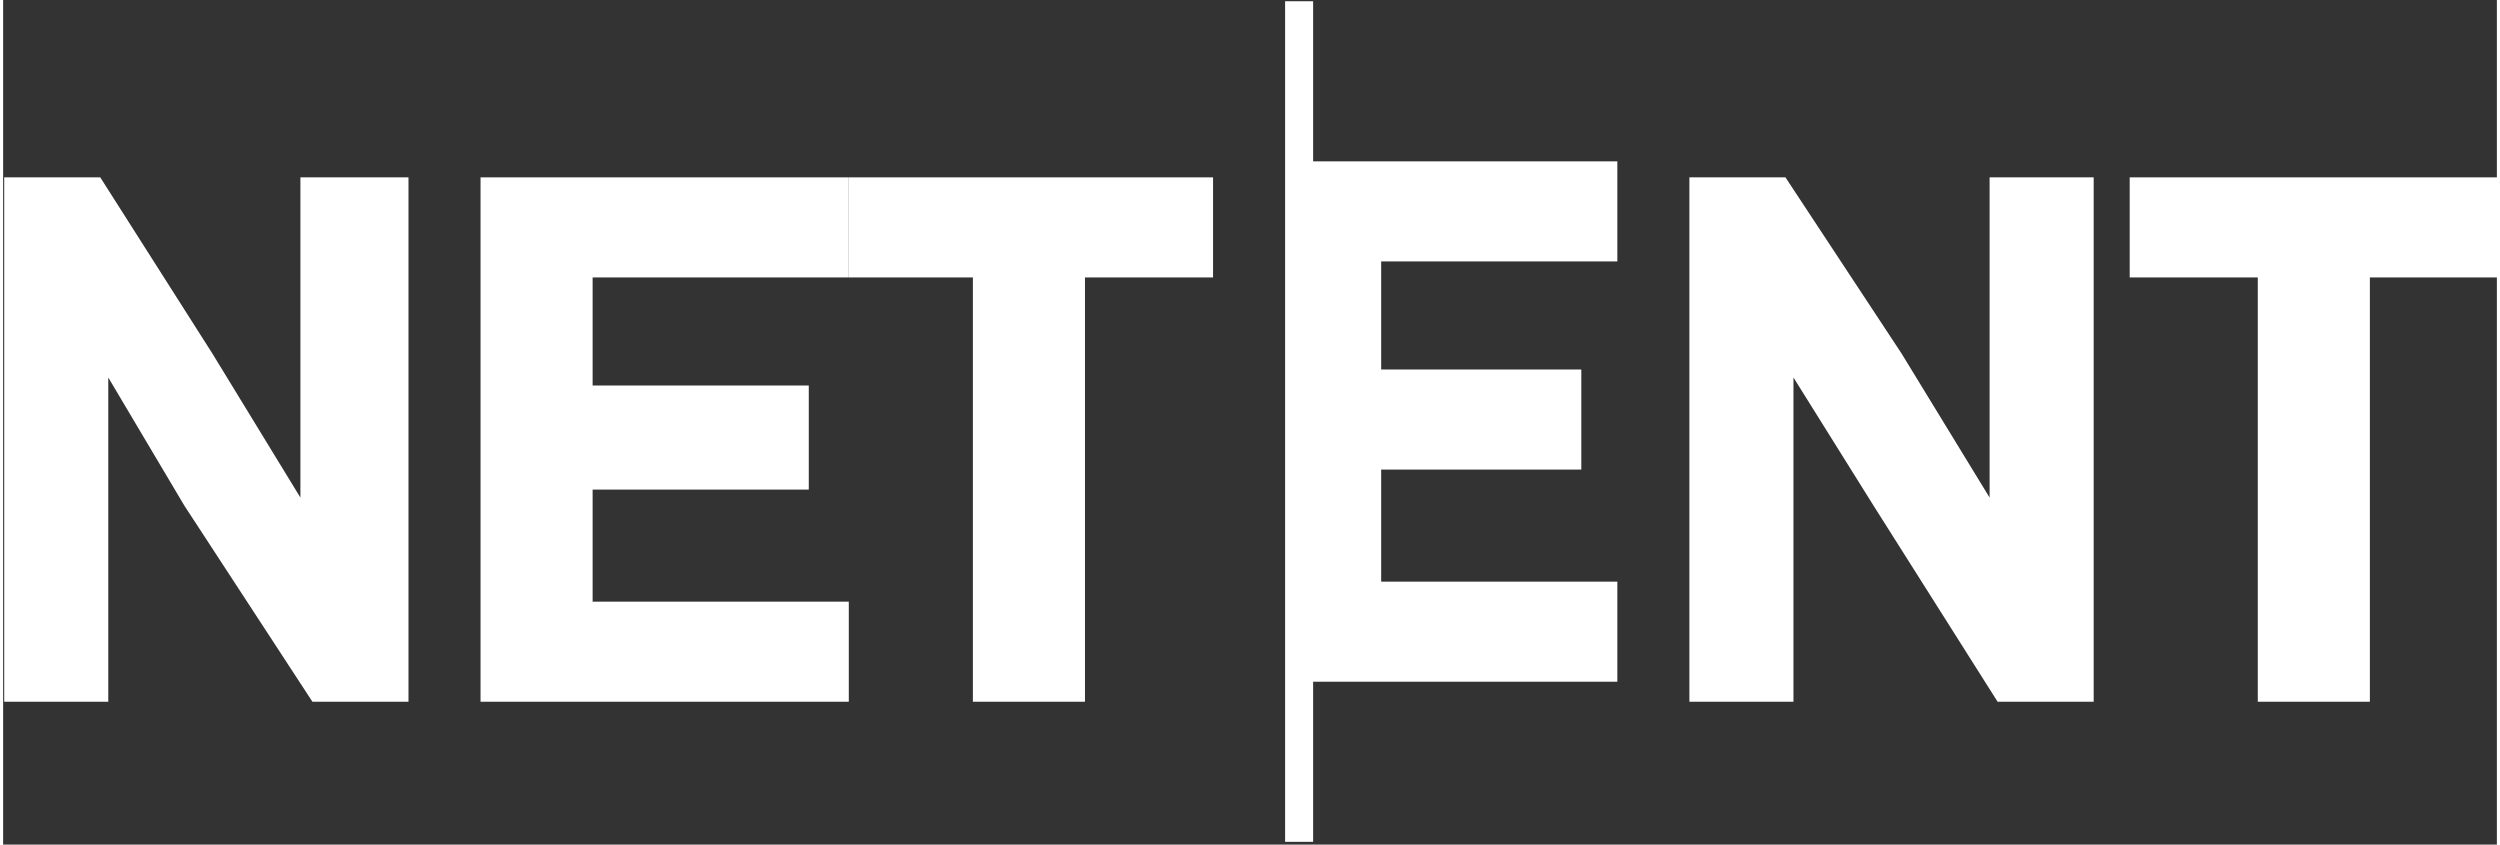 <svg xmlns:xlink="http://www.w3.org/1999/xlink" xmlns="http://www.w3.org/2000/svg" version="1.1" id="Layer_1" x="0px" y="0px" viewBox="0 0 62.3 21.1" xml:space="preserve" width="74"  height="25" ><rect x="0" y="0" width="62.3" height="21.1" fill="#333333" stroke="none"/><g id="Ui-desktop" fill="#FFFFFF"><g id="Desktop-HD-Copy-15" transform="translate(-874, -29)" fill="#FFFFFF"><g id="Logos-providers" transform="translate(112, 19)" fill="#FFFFFF"><g id="netent-logotype" transform="translate(762.527, 10.531)" fill="#FFFFFF"><polygon id="Path" points="32.2,-0.5 31.5,-0.5 31.5,20.5 32.2,20.5 32.2,16.5 39.8,16.5 39.8,14 33.9,14 33.9,11.2 38.9,11.2 
					38.9,8.7 33.9,8.7 33.9,6 39.8,6 39.8,3.5 32.2,3.5 				" fill="#FFFFFF"></polygon><polygon id="Path_00000095309995659711967030000008294502647256099244_" points="6.9,11.9 4.7,8.3 1.9,3.9 1.8,3.9 -0.5,3.9 
					-0.5,17 2.1,17 2.1,8.9 4,12.1 7.2,17 9.6,17 9.6,3.9 6.9,3.9 				" fill="#FFFFFF"></polygon><polygon id="Path_00000043456294500572727160000016294080366387394204_" points="11.4,17 20.6,17 20.6,14.5 14.2,14.5 
					14.2,11.7 19.6,11.7 19.6,9.1 14.2,9.1 14.2,6.4 20.6,6.4 20.6,3.9 11.4,3.9 				" fill="#FFFFFF"></polygon><polygon id="Path_00000063611857181429599050000005991430733205477547_" points="20.6,6.4 23.7,6.4 23.7,17 26.5,17 26.5,6.4 
					29.7,6.4 29.7,3.9 20.6,3.9 				" fill="#FFFFFF"></polygon><polygon id="Path_00000127024580532239036330000004107731672340790947_" points="49.1,11.9 46.9,8.3 44,3.9 44,3.9 41.6,3.9 
					41.6,17 44.2,17 44.2,8.9 46.2,12.1 49.3,17 51.7,17 51.7,3.9 49.1,3.9 				" fill="#FFFFFF"></polygon><polygon id="Path_00000161594351746727640940000008862496020404874942_" points="52.6,3.9 52.6,6.4 55.8,6.4 55.8,17 58.6,17 
					58.6,6.4 61.8,6.4 61.8,3.9 				" fill="#FFFFFF"></polygon></g></g></g></g></svg>